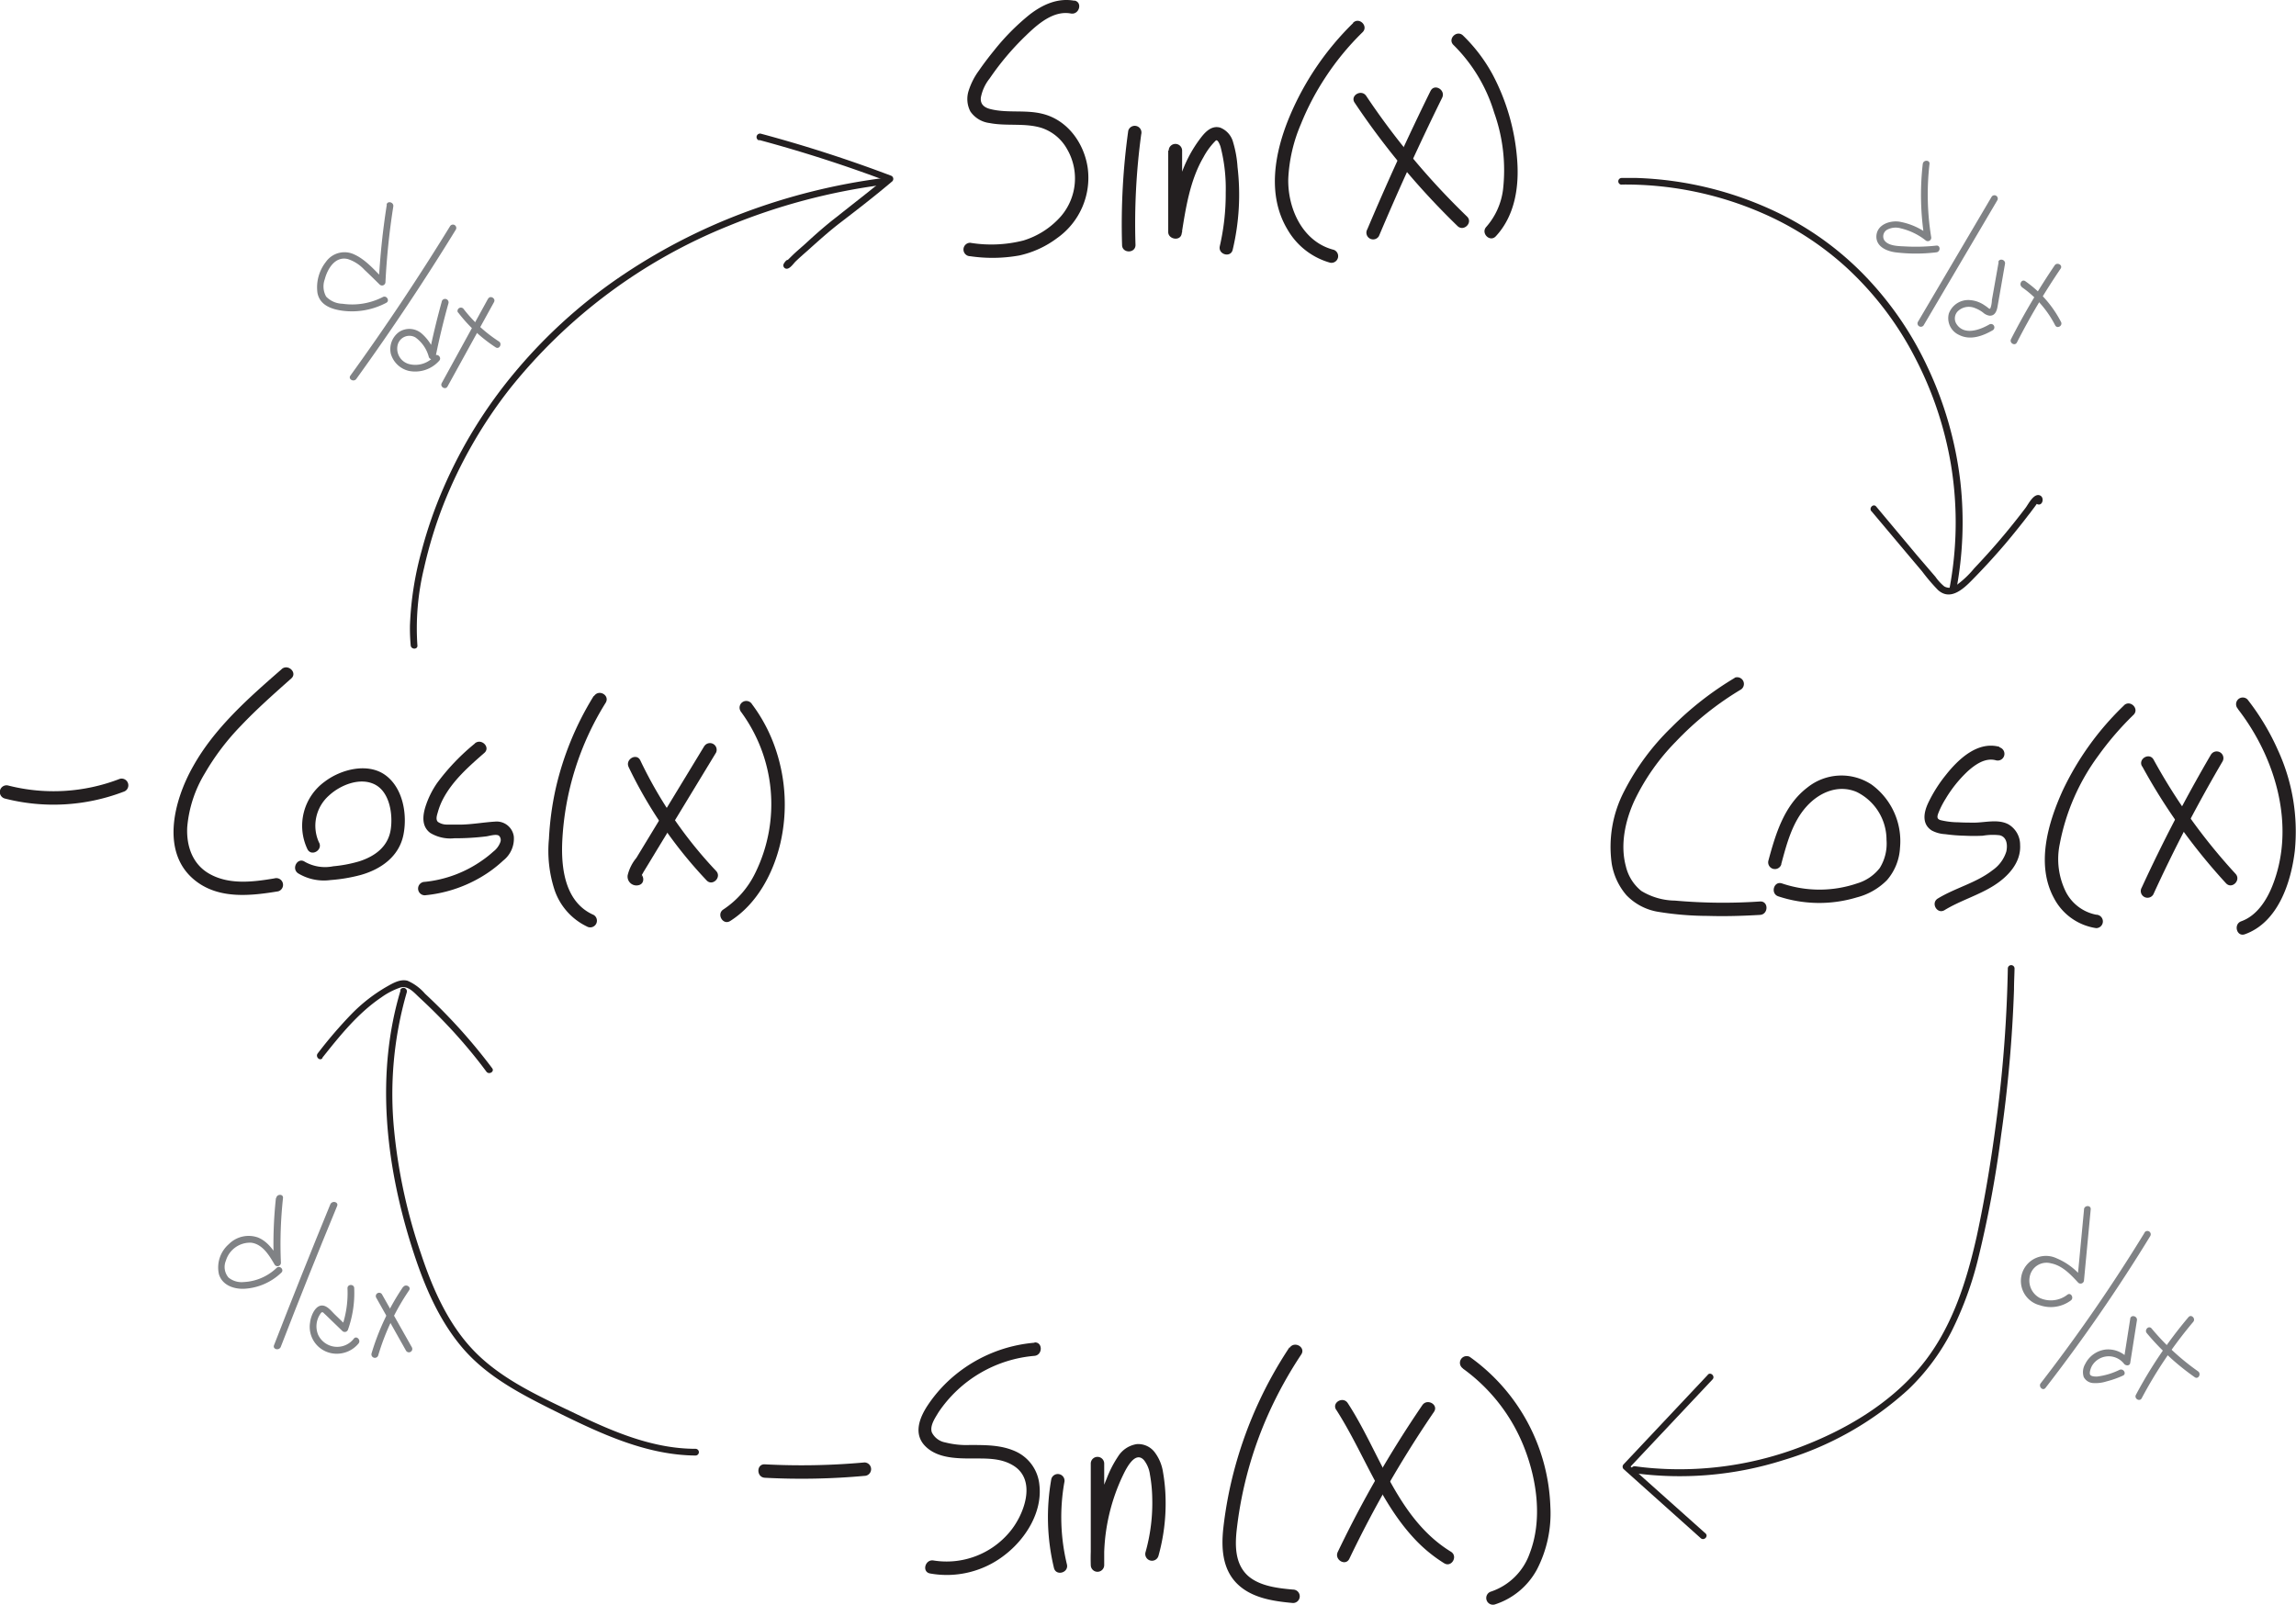 <svg id="Layer_1" data-name="Layer 1" xmlns="http://www.w3.org/2000/svg" viewBox="0 0 341.8 238.96">
  <defs>
    <style>
      .cls-1 {
        fill: #231f20;
      }

      .cls-2 {
        fill: #808285;
      }
    </style>
  </defs>
  <title>circle-of-trigs</title>
  <g>
    <path class="cls-1" d="M171.56,135.07c-2.47-.46-4.73.57-6.66,2.06a34.11,34.11,0,0,0-5.25,5.29c-.81,1-1.58,2-2.3,3.05a10.22,10.22,0,0,0-1.53,3,4,4,0,0,0,.26,3.09,4.05,4.05,0,0,0,2.85,1.72c2.55.5,5.26-.05,7.76.73a6.78,6.78,0,0,1,3.77,3.13,8.66,8.66,0,0,1-.88,10,12.16,12.16,0,0,1-5.61,3.63,19.39,19.39,0,0,1-7.92.34,1,1,0,0,0,0,2,22.69,22.69,0,0,0,7.31-.11,14.56,14.56,0,0,0,5.62-2.58A11,11,0,0,0,173.55,160c-.52-3.7-3-7.19-6.77-8.1-2.54-.63-5.21-.06-7.73-.7-.92-.23-1.53-.73-1.41-1.73a6.45,6.45,0,0,1,1.31-2.83,40.15,40.15,0,0,1,5.36-6.35c1.73-1.68,4.1-3.81,6.72-3.32,1.26.23,1.8-1.69.53-1.93Z" transform="translate(-11.62 -134.96)"/>
    <path class="cls-1" d="M180.66,171.46a98.93,98.93,0,0,1,.85-16.5,1,1,0,0,0-.7-1.23,1,1,0,0,0-1.23.7,101,101,0,0,0-.92,17c0,1.28,2,1.29,2,0Z" transform="translate(-11.62 -134.96)"/>
    <path class="cls-1" d="M185.53,157.39v12.12c0,1.09,1.79,1.41,2,.27.61-3.89,1.25-8,3.25-11.42a10.39,10.39,0,0,1,1.7-2.34c.18-.17.17-.21.34-.13s.44.68.52,1a24.89,24.89,0,0,1,.75,6.72,34.55,34.55,0,0,1-.88,8c-.29,1.25,1.63,1.79,1.92.53a35.38,35.38,0,0,0,.72-12.3,16.51,16.51,0,0,0-.66-3.7,3.2,3.2,0,0,0-1.93-2.18c-1.23-.34-2.13.56-2.82,1.44a19.28,19.28,0,0,0-3.19,6.17,50.74,50.74,0,0,0-1.65,7.74l2,.26V157.39a1,1,0,0,0-2,0Z" transform="translate(-11.62 -134.96)"/>
    <path class="cls-1" d="M213.05,138.4a42.41,42.41,0,0,0-9.49,14c-2.18,5.25-3.37,11.59-.27,16.74a10.63,10.63,0,0,0,6.36,4.94,1,1,0,0,0,.53-1.92c-4.64-1.18-6.87-6.12-6.78-10.56a23.36,23.36,0,0,1,1.89-8.18,39.28,39.28,0,0,1,3.59-6.86,40,40,0,0,1,5.58-6.8c.92-.9-.49-2.32-1.41-1.41Z" transform="translate(-11.62 -134.96)"/>
    <path class="cls-1" d="M213.29,150.26a113,113,0,0,0,15.31,18.36c.92.89,2.34-.52,1.41-1.42a109.58,109.58,0,0,1-15-17.95c-.71-1.07-2.45-.07-1.73,1Z" transform="translate(-11.62 -134.96)"/>
    <path class="cls-1" d="M224.58,148.5q-5,10.16-9.41,20.6a1,1,0,0,0,.36,1.37,1,1,0,0,0,1.37-.36q4.41-10.44,9.41-20.6c.56-1.16-1.16-2.17-1.73-1Z" transform="translate(-11.62 -134.96)"/>
    <path class="cls-1" d="M228,141.66a23.84,23.84,0,0,1,6.05,10.06,25.54,25.54,0,0,1,1.32,11.49,10.37,10.37,0,0,1-2.48,5.52c-.88.94.53,2.36,1.41,1.41,2.89-3.11,3.51-7.5,3.16-11.59a32.16,32.16,0,0,0-3.63-12.48,24.09,24.09,0,0,0-4.41-5.82c-.93-.9-2.35.52-1.42,1.41Z" transform="translate(-11.62 -134.96)"/>
  </g>
  <g>
    <path class="cls-1" d="M253,162.44a51,51,0,0,1,20.85,4.2,45.51,45.51,0,0,1,12.48,8,48.21,48.21,0,0,1,10.5,13.81,53.67,53.67,0,0,1,5.22,15.67,52.9,52.9,0,0,1,0,17.26c-.07.41-.14.83-.22,1.24-.12.63.84.9,1,.27a54.28,54.28,0,0,0,.63-16.14,54.86,54.86,0,0,0-5-17.36,50,50,0,0,0-9.6-13.76,45.71,45.71,0,0,0-12.58-9,52.31,52.31,0,0,0-21-5.17c-.75,0-1.5,0-2.25,0a.5.5,0,0,0,0,1Z" transform="translate(-11.62 -134.96)"/>
    <path class="cls-1" d="M290.23,211.09l5,5.95,2.53,3a28.29,28.29,0,0,0,2.36,2.77c1.82,1.65,3.75-.12,5.07-1.47q2.54-2.58,4.89-5.33c.89-1.05,1.76-2.12,2.61-3.2.39-.48.76-1,1.14-1.46.2-.28.41-.55.62-.83s1.05-1.39.63-1.44c-.64-.08-.64.92,0,1s.88-1,.27-1.33c-.93-.46-1.76,1.26-2.18,1.82q-2.38,3.15-5,6.12-1.29,1.46-2.64,2.88a14.31,14.31,0,0,1-2.78,2.61,1.55,1.55,0,0,1-1.7.09,7.14,7.14,0,0,1-1.31-1.43L297,217.65l-6.08-7.27c-.42-.49-1.12.22-.71.71Z" transform="translate(-11.62 -134.96)"/>
  </g>
  <g>
    <path class="cls-1" d="M269.88,235.89a47.59,47.59,0,0,0-9.45,7.39,36.05,36.05,0,0,0-7,9.45,17.93,17.93,0,0,0-1.87,10.87,9.58,9.58,0,0,0,2.17,4.64,8.42,8.42,0,0,0,4.86,2.51,46.62,46.62,0,0,0,7.28.59c2.58.08,5.17,0,7.76-.15,1.28-.08,1.29-2.08,0-2a81.2,81.2,0,0,1-12.67-.13,9.84,9.84,0,0,1-5-1.44,6.65,6.65,0,0,1-2.3-3.66c-.87-3.22-.1-6.77,1.25-9.74a32.5,32.5,0,0,1,6.19-8.83,45.6,45.6,0,0,1,9.72-7.78,1,1,0,0,0-1-1.72Z" transform="translate(-11.62 -134.96)"/>
    <path class="cls-1" d="M276.78,263.66c.81-3,1.64-6.28,3.81-8.65,1.89-2.08,4.69-3.28,7.42-2.13a7.94,7.94,0,0,1,4.45,7.14,6.88,6.88,0,0,1-1,4.18,6.68,6.68,0,0,1-3.38,2.3,17.36,17.36,0,0,1-11.19,0c-1.22-.4-1.75,1.53-.53,1.93a19.35,19.35,0,0,0,11.69.15,9.67,9.67,0,0,0,4.49-2.58,8,8,0,0,0,1.93-4.82,10.42,10.42,0,0,0-4.21-9.38,8.11,8.11,0,0,0-9.59.43c-3.44,2.63-4.71,6.86-5.79,10.87a1,1,0,0,0,1.93.53Z" transform="translate(-11.62 -134.96)"/>
    <path class="cls-1" d="M309.29,246.17c-3.27-.91-6.15,1.85-8,4.19a21.05,21.05,0,0,0-2.62,4.15c-.66,1.4-1,3.15.54,4.12a4.82,4.82,0,0,0,2,.54,25.56,25.56,0,0,0,2.9.23,26.58,26.58,0,0,0,2.68,0,8.81,8.81,0,0,1,2.51-.07c1.1.25,1.2,1.48,1,2.41a5.3,5.3,0,0,1-2.06,2.8c-2.42,1.89-5.54,2.62-8.14,4.21-1.1.67-.09,2.4,1,1.73,2.31-1.41,4.95-2.17,7.25-3.6,2.13-1.32,4.16-3.43,4-6.12a3.53,3.53,0,0,0-1.73-3.05c-1.48-.8-3.35-.3-4.95-.26-.85,0-1.7,0-2.55-.05a11.44,11.44,0,0,1-2.61-.32c-.57-.17-.52-.52-.35-1a12.73,12.73,0,0,1,1.1-2.18,18.91,18.91,0,0,1,3.27-4.08c1.11-1,2.63-2.09,4.22-1.65a1,1,0,0,0,.53-1.93Z" transform="translate(-11.62 -134.96)"/>
    <path class="cls-1" d="M327.81,240a43,43,0,0,0-9.14,12.71c-2.17,4.8-4,11-1.27,16a8.48,8.48,0,0,0,6.27,4.45,1,1,0,0,0,1-1,1,1,0,0,0-1-1,6.47,6.47,0,0,1-4.5-3.38,11,11,0,0,1-.92-7.14A32.23,32.23,0,0,1,324,247.47a45.13,45.13,0,0,1,5.23-6.07c.92-.9-.5-2.31-1.42-1.41Z" transform="translate(-11.62 -134.96)"/>
    <path class="cls-1" d="M330.52,249.06A88,88,0,0,0,343,266.48c.88.95,2.29-.47,1.42-1.41a86.09,86.09,0,0,1-12.2-17c-.62-1.12-2.35-.12-1.72,1Z" transform="translate(-11.62 -134.96)"/>
    <path class="cls-1" d="M340.77,247.3q-5.64,9.66-10.32,19.83a1,1,0,0,0,.36,1.37,1,1,0,0,0,1.37-.36,221.86,221.86,0,0,1,10.32-19.83,1,1,0,0,0-1.73-1Z" transform="translate(-11.62 -134.96)"/>
    <path class="cls-1" d="M344.79,240.56c5.61,7.25,8.62,17.43,5.13,26.26-.86,2.18-2.33,4.49-4.65,5.32-1.2.43-.68,2.37.54,1.93,4.92-1.76,6.86-7.65,7.43-12.39a29,29,0,0,0-2.5-15,35.69,35.69,0,0,0-4.54-7.57,1,1,0,0,0-1.41,0,1,1,0,0,0,0,1.41Z" transform="translate(-11.62 -134.96)"/>
  </g>
  <g>
    <path class="cls-2" d="M297.85,159.42a40.83,40.83,0,0,0,.28,11.15l.84-.49a10,10,0,0,0-4.64-2.12c-1.46-.19-3.35.49-3.38,2.23,0,1.52,1.55,2.16,2.82,2.34a25,25,0,0,0,6.11,0c.64-.07.64-1.07,0-1a28,28,0,0,1-4.49.13c-.95-.06-2.72,0-3.3-1a1.14,1.14,0,0,1,.53-1.53,2.73,2.73,0,0,1,2-.16,9.47,9.47,0,0,1,3.65,1.77.51.51,0,0,0,.84-.48,39.72,39.72,0,0,1-.25-10.89c.07-.63-.93-.63-1,0Z" transform="translate(-11.62 -134.96)"/>
    <path class="cls-2" d="M308.12,164.24l-11,18.67a.5.5,0,0,0,.86.5l11-18.67a.5.5,0,0,0-.86-.5Z" transform="translate(-11.62 -134.96)"/>
    <path class="cls-2" d="M309.15,174l-1,5.63a3.91,3.91,0,0,1-.21,1.19c-.11.17-.14.15-.33,0s-.35-.27-.54-.39a4.35,4.35,0,0,0-2.14-.78,3.07,3.07,0,0,0-3.19,2,2.73,2.73,0,0,0,1.54,3.19c1.66.84,3.5.16,5-.71a.5.5,0,0,0-.51-.86c-1.42.82-3.77,1.69-4.9-.08a1.53,1.53,0,0,1,.33-2,2.36,2.36,0,0,1,2.37-.38,4.68,4.68,0,0,1,1.31.73,1.79,1.79,0,0,0,.89.42c.83.07,1.11-.7,1.22-1.36.38-2.12.74-4.24,1.11-6.35.11-.63-.85-.9-1-.27Z" transform="translate(-11.62 -134.96)"/>
    <path class="cls-2" d="M312.57,177.69a15.6,15.6,0,0,1,5,5.71c.3.57,1.16.07.87-.5a16.82,16.82,0,0,0-5.32-6.07c-.53-.37-1,.49-.51.86Z" transform="translate(-11.62 -134.96)"/>
    <path class="cls-2" d="M317.51,174.45a104,104,0,0,0-6.51,11c-.29.58.57,1.08.87.51a102.34,102.34,0,0,1,6.51-11c.36-.54-.51-1-.87-.51Z" transform="translate(-11.62 -134.96)"/>
  </g>
  <g>
    <path class="cls-1" d="M125.48,355a103.25,103.25,0,0,0,14.82-.28,1,1,0,0,0,1-1,1,1,0,0,0-1-1,103.25,103.25,0,0,1-14.82.28c-1.28-.07-1.28,1.93,0,2Z" transform="translate(-11.62 -134.96)"/>
    <path class="cls-1" d="M165.66,334.89A21.44,21.44,0,0,0,154,339.54a20.69,20.69,0,0,0-4.26,4.65c-1.25,1.88-2.2,4.32-.33,6.15,1.71,1.68,4.37,1.78,6.62,1.79s4.44-.13,6.35,1c3.73,2.18,1.65,7.55-.56,10.07a12.23,12.23,0,0,1-11.21,4.12c-1.26-.23-1.8,1.69-.54,1.93a14,14,0,0,0,11.11-2.74c3.11-2.38,5.65-6.39,5.17-10.46a6.09,6.09,0,0,0-3.6-5c-2.14-.95-4.43-.92-6.72-.93a12.73,12.73,0,0,1-3.69-.38,2.77,2.77,0,0,1-2-1.5c-.33-1,.5-2.16,1-3a19.14,19.14,0,0,1,14.26-8.39c1.27-.1,1.28-2.1,0-2Z" transform="translate(-11.62 -134.96)"/>
    <path class="cls-1" d="M170.45,367.9a29.82,29.82,0,0,1-.39-12.19,1,1,0,0,0-.7-1.23,1,1,0,0,0-1.23.7,32.33,32.33,0,0,0,.39,13.25c.3,1.25,2.23.72,1.93-.53Z" transform="translate(-11.62 -134.96)"/>
    <path class="cls-1" d="M174,352.89V368h2a28.81,28.81,0,0,1,2.76-13.3c.45-.94,1.83-3.84,3.18-2.3a4.45,4.45,0,0,1,.87,2.13,21.35,21.35,0,0,1,.34,3.47,27,27,0,0,1-1,8.09,1,1,0,0,0,1.93.53,29,29,0,0,0,1.06-8.38,26.4,26.4,0,0,0-.4-4.16,6.5,6.5,0,0,0-1.21-2.86,3.08,3.08,0,0,0-2.67-1.23,4,4,0,0,0-2.79,1.83,16.37,16.37,0,0,0-1.71,3.33,29.63,29.63,0,0,0-1.31,3.78A31.21,31.21,0,0,0,174,368a1,1,0,0,0,2,0V352.89a1,1,0,0,0-2,0Z" transform="translate(-11.62 -134.96)"/>
    <path class="cls-1" d="M203.57,335.59a61.58,61.58,0,0,0-8,17.48,59.89,59.89,0,0,0-1.84,9.46c-.31,2.86-.16,6,2,8.19s5.45,2.67,8.38,2.93a1,1,0,0,0,1-1,1,1,0,0,0-1-1c-2.24-.2-4.9-.5-6.65-2-2.08-1.83-2-4.74-1.69-7.27a58.19,58.19,0,0,1,4.69-16.92,61.44,61.44,0,0,1,4.87-8.81c.72-1.07-1-2.08-1.73-1Z" transform="translate(-11.62 -134.96)"/>
    <path class="cls-1" d="M210.55,344.89c4,6.23,6.41,13.52,11.51,19.06a21.74,21.74,0,0,0,4.55,3.78c1.1.68,2.1-1.05,1-1.72-8-4.91-10.51-14.7-15.35-22.12-.7-1.08-2.43-.08-1.72,1Z" transform="translate(-11.62 -134.96)"/>
    <path class="cls-1" d="M223.36,344.19a165.32,165.32,0,0,0-12.59,21.86c-.55,1.16,1.17,2.18,1.73,1a165.32,165.32,0,0,1,12.59-21.86c.73-1.06-1-2.06-1.73-1Z" transform="translate(-11.62 -134.96)"/>
    <path class="cls-1" d="M229.38,338.73a26.33,26.33,0,0,1,9.18,11.86c1.88,4.83,2.69,10.71.79,15.65a9.23,9.23,0,0,1-5.74,5.7,1,1,0,0,0,.53,1.93,10.91,10.91,0,0,0,6.28-5.21,18.15,18.15,0,0,0,2-9.33,28.57,28.57,0,0,0-12-22.33,1,1,0,0,0-1,1.73Z" transform="translate(-11.62 -134.96)"/>
  </g>
  <g>
    <path class="cls-1" d="M12.33,253.86a29.21,29.21,0,0,0,17.66-1,1,1,0,0,0,.7-1.23,1,1,0,0,0-1.23-.7,27.32,27.32,0,0,1-16.6,1,1,1,0,0,0-.53,1.93Z" transform="translate(-11.62 -134.96)"/>
    <path class="cls-1" d="M53.55,234.6c-4.92,4.29-10,8.75-13.2,14.5-2.89,5.11-5,13.16.68,17.24,3.48,2.5,8,2,12,1.34a1,1,0,0,0,.69-1.23,1,1,0,0,0-1.23-.7c-3.2.54-6.79,1-9.75-.71-2.49-1.44-3.38-4.13-3.25-6.88a18.42,18.42,0,0,1,2.63-8.06A36.13,36.13,0,0,1,47.51,243c2.34-2.47,4.89-4.72,7.45-7,1-.85-.45-2.25-1.41-1.41Z" transform="translate(-11.62 -134.96)"/>
    <path class="cls-1" d="M59.11,260.41a6,6,0,0,1,1.49-7c1.68-1.56,4.63-2.77,6.84-1.63s2.68,4.46,2.35,6.67c-.38,2.57-2.33,4-4.68,4.76a19.93,19.93,0,0,1-3.89.74,6.11,6.11,0,0,1-4.22-.67c-1.06-.73-2.06,1-1,1.72a7.4,7.4,0,0,0,4.83,1,24.13,24.13,0,0,0,4.47-.75c3-.84,5.73-2.73,6.38-6,.6-3-.06-6.93-2.66-8.85s-6.6-.92-9.05.94a8.11,8.11,0,0,0-2.58,10.07c.59,1.15,2.32.13,1.73-1Z" transform="translate(-11.62 -134.96)"/>
    <path class="cls-1" d="M82.3,245.68a32.37,32.37,0,0,0-5.6,5.86,13.23,13.23,0,0,0-1.77,3.62c-.41,1.37-.52,2.89.75,3.83a5.78,5.78,0,0,0,3.56.79A37.89,37.89,0,0,0,84,259.5c.45-.06,1.47-.39,1.89-.11a.89.89,0,0,1,.22.95,3.12,3.12,0,0,1-1.06,1.43A15.65,15.65,0,0,1,83.51,263a18,18,0,0,1-8.65,3.27,1,1,0,0,0-1,1,1,1,0,0,0,1,1,20.16,20.16,0,0,0,8.27-2.65,18.72,18.72,0,0,0,3.41-2.53,4.13,4.13,0,0,0,1.57-3.57,2.57,2.57,0,0,0-2.81-2.22c-1.63.1-3.23.39-4.87.44-.74,0-1.5,0-2.24,0a2.35,2.35,0,0,1-1.38-.4c-.38-.37-.12-1.05,0-1.48a9.84,9.84,0,0,1,.76-1.92c1.44-2.75,3.84-4.85,6.14-6.86,1-.85-.45-2.26-1.41-1.42Z" transform="translate(-11.62 -134.96)"/>
    <path class="cls-1" d="M100,238.6a45.29,45.29,0,0,0-5.66,13.81,44.7,44.7,0,0,0-1,7.45,18.74,18.74,0,0,0,.84,7.63,9.37,9.37,0,0,0,4.8,5.42,1,1,0,0,0,1.37-.36,1,1,0,0,0-.36-1.36c-4.29-1.88-4.87-7-4.66-11.11a42.83,42.83,0,0,1,6.45-20.47c.68-1.1-1-2.1-1.73-1Z" transform="translate(-11.62 -134.96)"/>
    <path class="cls-1" d="M105.21,249.19a66,66,0,0,0,11.6,16.86c.88.94,2.3-.48,1.41-1.41a64,64,0,0,1-11.28-16.46c-.56-1.16-2.29-.14-1.73,1Z" transform="translate(-11.62 -134.96)"/>
    <path class="cls-1" d="M116.5,246l-6.81,11.21-3.34,5.5a6.37,6.37,0,0,0-1.29,2.57,1.32,1.32,0,0,0,1.6,1.49c1.26-.26.73-2.19-.53-1.93l-.1,0h.53l-.09,0,.45.26c.18.28.23.39.13.32h0a6.36,6.36,0,0,0,.38-.64l.71-1.16,1.41-2.33,2.89-4.75,5.78-9.52a1,1,0,0,0-1.72-1Z" transform="translate(-11.62 -134.96)"/>
    <path class="cls-1" d="M121.87,240.87a23.18,23.18,0,0,1,2.22,24,13.65,13.65,0,0,1-4.77,5.5c-1.09.68-.08,2.41,1,1.73,4-2.53,6.44-7.13,7.49-11.66a25.66,25.66,0,0,0-.65-13.71,23.86,23.86,0,0,0-3.58-6.9,1,1,0,0,0-1.37-.36,1,1,0,0,0-.35,1.37Z" transform="translate(-11.62 -134.96)"/>
  </g>
  <g>
    <path class="cls-1" d="M73.76,231.11a37.94,37.94,0,0,1,1-11.62,65.24,65.24,0,0,1,2.87-9.39,69.18,69.18,0,0,1,9.92-17.3,79.74,79.74,0,0,1,32.52-24.2,91.46,91.46,0,0,1,23-6.12c.63-.08.64-1.08,0-1a92.6,92.6,0,0,0-20.81,5.19,87.06,87.06,0,0,0-18.67,9.74A76.63,76.63,0,0,0,88.3,190.35a70.59,70.59,0,0,0-10.66,17.26A65.14,65.14,0,0,0,74.38,217a48.19,48.19,0,0,0-1.73,11.06,27.62,27.62,0,0,0,.11,3c.06.64,1.06.64,1,0Z" transform="translate(-11.62 -134.96)"/>
    <path class="cls-1" d="M124.62,155.8q9.82,2.64,19.34,6.24l-.22-.83c-2.45,2.06-5,4-7.5,6-1.62,1.24-3.16,2.59-4.68,4-.64.58-1.31,1.13-1.93,1.73l-.63.62-.35.34c-.12.12-.3.16-.05.1l.56.73a.66.66,0,0,1,.14-.2c.4-.49-.3-1.2-.71-.7a2,2,0,0,0-.29.4.5.5,0,0,0,.56.73c.42-.1.84-.68,1.13-1,.57-.56,1.17-1.08,1.77-1.61,1.63-1.46,3.25-2.93,5-4.27,2.61-2,5.19-4,7.7-6.13a.51.51,0,0,0-.22-.84,202.56,202.56,0,0,0-19.34-6.24.5.5,0,0,0-.27,1Z" transform="translate(-11.62 -134.96)"/>
  </g>
  <g>
    <path class="cls-2" d="M69.2,165.46A109.84,109.84,0,0,0,68,177l.86-.35c-1.37-1.33-2.73-3-4.5-3.8a3.38,3.38,0,0,0-4.22,1.1,6.14,6.14,0,0,0-1.26,4.63c.36,1.86,2.15,2.45,3.82,2.66a10.92,10.92,0,0,0,6.42-1.19c.57-.3.06-1.16-.51-.86a10,10,0,0,1-6,1,3.5,3.5,0,0,1-2.44-1.07,3.1,3.1,0,0,1-.2-2.58c.41-1.57,1.55-3.48,3.45-3a5.82,5.82,0,0,1,2.45,1.59c.77.72,1.52,1.46,2.27,2.2A.51.51,0,0,0,69,177a107.09,107.09,0,0,1,1.17-11.3c.1-.63-.87-.9-1-.27Z" transform="translate(-11.62 -134.96)"/>
    <path class="cls-2" d="M78.62,168.64q-7,11.4-14.84,22.25c-.37.53.49,1,.87.51q7.83-10.85,14.83-22.25a.5.5,0,0,0-.86-.51Z" transform="translate(-11.62 -134.96)"/>
    <path class="cls-2" d="M77.39,179.85q-1.11,4-1.92,8h1a7,7,0,0,0-2.09-3.24,2.8,2.8,0,0,0-3.32-.24,3.15,3.15,0,0,0-1.26,3.26,3.67,3.67,0,0,0,2.65,2.55A4.78,4.78,0,0,0,77,188.68c.44-.47-.26-1.18-.71-.71a3.72,3.72,0,0,1-3.84,1.18,2.37,2.37,0,0,1-1.63-2.83,1.8,1.8,0,0,1,2.64-1.12,5.22,5.22,0,0,1,2,2.92c.15.43.87.52,1,0q.8-4,1.92-8a.5.5,0,0,0-1-.27Z" transform="translate(-11.62 -134.96)"/>
    <path class="cls-2" d="M79.8,181.46a22.48,22.48,0,0,0,5.61,5.22c.54.35,1-.51.51-.86A21.2,21.2,0,0,1,80.66,181a.51.51,0,0,0-.68-.17.49.49,0,0,0-.18.68Z" transform="translate(-11.62 -134.96)"/>
    <path class="cls-2" d="M84.29,179.41,77.38,192c-.31.57.55,1.07.86.51l6.92-12.56c.31-.56-.55-1.07-.87-.51Z" transform="translate(-11.62 -134.96)"/>
  </g>
  <g>
    <path class="cls-1" d="M71.26,282.4c-3.73,12.37-2.25,25.68,1.54,37.85,1.7,5.43,3.86,10.88,7.56,15.28,3.91,4.66,9.45,7.33,14.8,10,6.28,3.08,12.88,6.1,20,6.16a.5.5,0,0,0,0-1c-6.24,0-12.1-2.47-17.64-5.13-5.25-2.52-10.89-5-15.06-9.17-4-4-6.38-9.37-8.15-14.7a80.86,80.86,0,0,1-4-18.26,54.55,54.55,0,0,1,1.87-20.73.5.5,0,0,0-1-.26Z" transform="translate(-11.62 -134.96)"/>
    <path class="cls-1" d="M59.6,292.47c2.6-3.27,5.28-6.63,8.79-9A10.65,10.65,0,0,1,71.24,282c1.17-.33,2.09.84,2.87,1.55q2.56,2.37,4.92,4.93c1.77,1.94,3.45,3.95,5,6.05.38.51,1.25,0,.86-.51a83.67,83.67,0,0,0-10-11.1A7.28,7.28,0,0,0,72.3,281c-1.09-.3-2.18.35-3.1.87a24.18,24.18,0,0,0-5.28,4.11,66.55,66.55,0,0,0-5,5.83c-.39.5.31,1.21.71.7Z" transform="translate(-11.62 -134.96)"/>
  </g>
  <g>
    <path class="cls-1" d="M254.72,354.29a50.92,50.92,0,0,0,22.34-1.9,47.84,47.84,0,0,0,18.65-10.54,32.42,32.42,0,0,0,6.4-8.58A52.08,52.08,0,0,0,306,322.79,165.9,165.9,0,0,0,309.52,304a201.37,201.37,0,0,0,1.92-21.67c0-1.05.06-2.11.08-3.16a.5.5,0,0,0-1,0,200.59,200.59,0,0,1-1.62,22c-.77,6-1.74,12-3,17.84-1.58,7.06-3.87,14.22-8.67,19.8-4.58,5.33-10.91,9.06-17.43,11.55a50.54,50.54,0,0,1-21.95,3.23c-.94-.07-1.88-.17-2.81-.3-.63-.09-.9.88-.27,1Z" transform="translate(-11.62 -134.96)"/>
    <path class="cls-1" d="M265.88,339.65,253.32,353a.51.51,0,0,0,0,.71L264.81,364c.48.42,1.18-.28.71-.71L254,353v.71l12.56-13.35c.44-.46-.27-1.17-.71-.7Z" transform="translate(-11.62 -134.96)"/>
  </g>
  <g>
    <path class="cls-2" d="M321.86,315.11l-1,10.56.85-.35a9.83,9.83,0,0,0-3.93-3,3.73,3.73,0,1,0-2.47,7,5,5,0,0,0,4.59-.72c.51-.38,0-1.25-.51-.86a4,4,0,0,1-4.09.5,2.93,2.93,0,0,1-1.52-3.17,2.54,2.54,0,0,1,3.16-2c1.7.33,2.93,1.66,4.06,2.88a.51.51,0,0,0,.86-.36l1-10.56c.06-.64-.94-.64-1,0Z" transform="translate(-11.62 -134.96)"/>
    <path class="cls-2" d="M330.87,318.52a248.76,248.76,0,0,1-15.45,22.4c-.39.5.31,1.21.71.7A249.7,249.7,0,0,0,331.73,319a.5.5,0,0,0-.86-.51Z" transform="translate(-11.62 -134.96)"/>
    <path class="cls-2" d="M328.75,331.29l-1,6.35.92-.12a4,4,0,0,0-3.53-1.62,3.92,3.92,0,0,0-3.1,2.16,2.37,2.37,0,0,0-.22,1.94,1.69,1.69,0,0,0,1.42.9,5.39,5.39,0,0,0,1.95-.24,14.49,14.49,0,0,0,2.47-.87c.58-.26.08-1.12-.51-.86a10.36,10.36,0,0,1-3.35,1c-.3,0-.8,0-1-.24s.05-1,.24-1.34a2.89,2.89,0,0,1,4.78-.32c.23.3.84.36.92-.12l1-6.35c.1-.63-.86-.9-1-.26Z" transform="translate(-11.62 -134.96)"/>
    <path class="cls-2" d="M331.21,333.47a36.76,36.76,0,0,0,7.14,6.56c.53.37,1-.5.5-.87a35.92,35.92,0,0,1-6.93-6.39c-.42-.5-1.12.21-.71.7Z" transform="translate(-11.62 -134.96)"/>
    <path class="cls-2" d="M337.41,331.09a65.57,65.57,0,0,0-7.82,11.56c-.3.57.56,1.08.86.51a64.59,64.59,0,0,1,7.67-11.37c.41-.49-.29-1.2-.71-.7Z" transform="translate(-11.62 -134.96)"/>
  </g>
  <g>
    <path class="cls-2" d="M52.7,313.32a63.59,63.59,0,0,0-.31,9.66l.93-.25c-.81-1.38-1.76-2.89-3.31-3.51a4.16,4.16,0,0,0-4.33,1,4.6,4.6,0,0,0-1.47,4.47c.49,1.63,2.19,2.23,3.75,2.17a8.65,8.65,0,0,0,5.54-2.4c.47-.45-.24-1.15-.7-.71a7.6,7.6,0,0,1-4.93,2.11,3.08,3.08,0,0,1-2.23-.67,2.42,2.42,0,0,1-.39-2.52A3.75,3.75,0,0,1,49,320c1.71.2,2.72,1.92,3.5,3.26a.51.51,0,0,0,.94-.25,63.59,63.59,0,0,1,.31-9.66c.07-.64-.93-.63-1,0Z" transform="translate(-11.62 -134.96)"/>
    <path class="cls-2" d="M60.8,314.27q-4.3,10.47-8.39,21c-.23.6.73.86,1,.26q4.08-10.56,8.4-21c.24-.6-.72-.86-1-.27Z" transform="translate(-11.62 -134.96)"/>
    <path class="cls-2" d="M63.35,326.8a15.35,15.35,0,0,1-.89,5.89l.84-.23-1.75-1.69c-.48-.45-1-1.17-1.67-1.37-1.27-.37-2,1.53-2.1,2.48a4,4,0,0,0,3.84,4.65A4.2,4.2,0,0,0,65,335c.39-.5-.31-1.22-.71-.71a3.13,3.13,0,0,1-5.31-.58,3.28,3.28,0,0,1,.3-3.07c.07-.1.19-.31.33-.29s.23.16.29.21c.32.29.63.6.94.9l1.75,1.69a.51.51,0,0,0,.84-.22,16.28,16.28,0,0,0,.92-6.15c0-.64-1-.65-1,0Z" transform="translate(-11.62 -134.96)"/>
    <path class="cls-2" d="M67.61,328.16l4.45,7.91a.5.5,0,0,0,.87-.5l-4.46-7.91a.5.5,0,0,0-.86.5Z" transform="translate(-11.62 -134.96)"/>
    <path class="cls-2" d="M71.62,326.59a36,36,0,0,0-4.69,9.9.5.5,0,0,0,1,.27,34.77,34.77,0,0,1,4.59-9.67c.36-.53-.5-1-.87-.5Z" transform="translate(-11.62 -134.96)"/>
  </g>
</svg>
